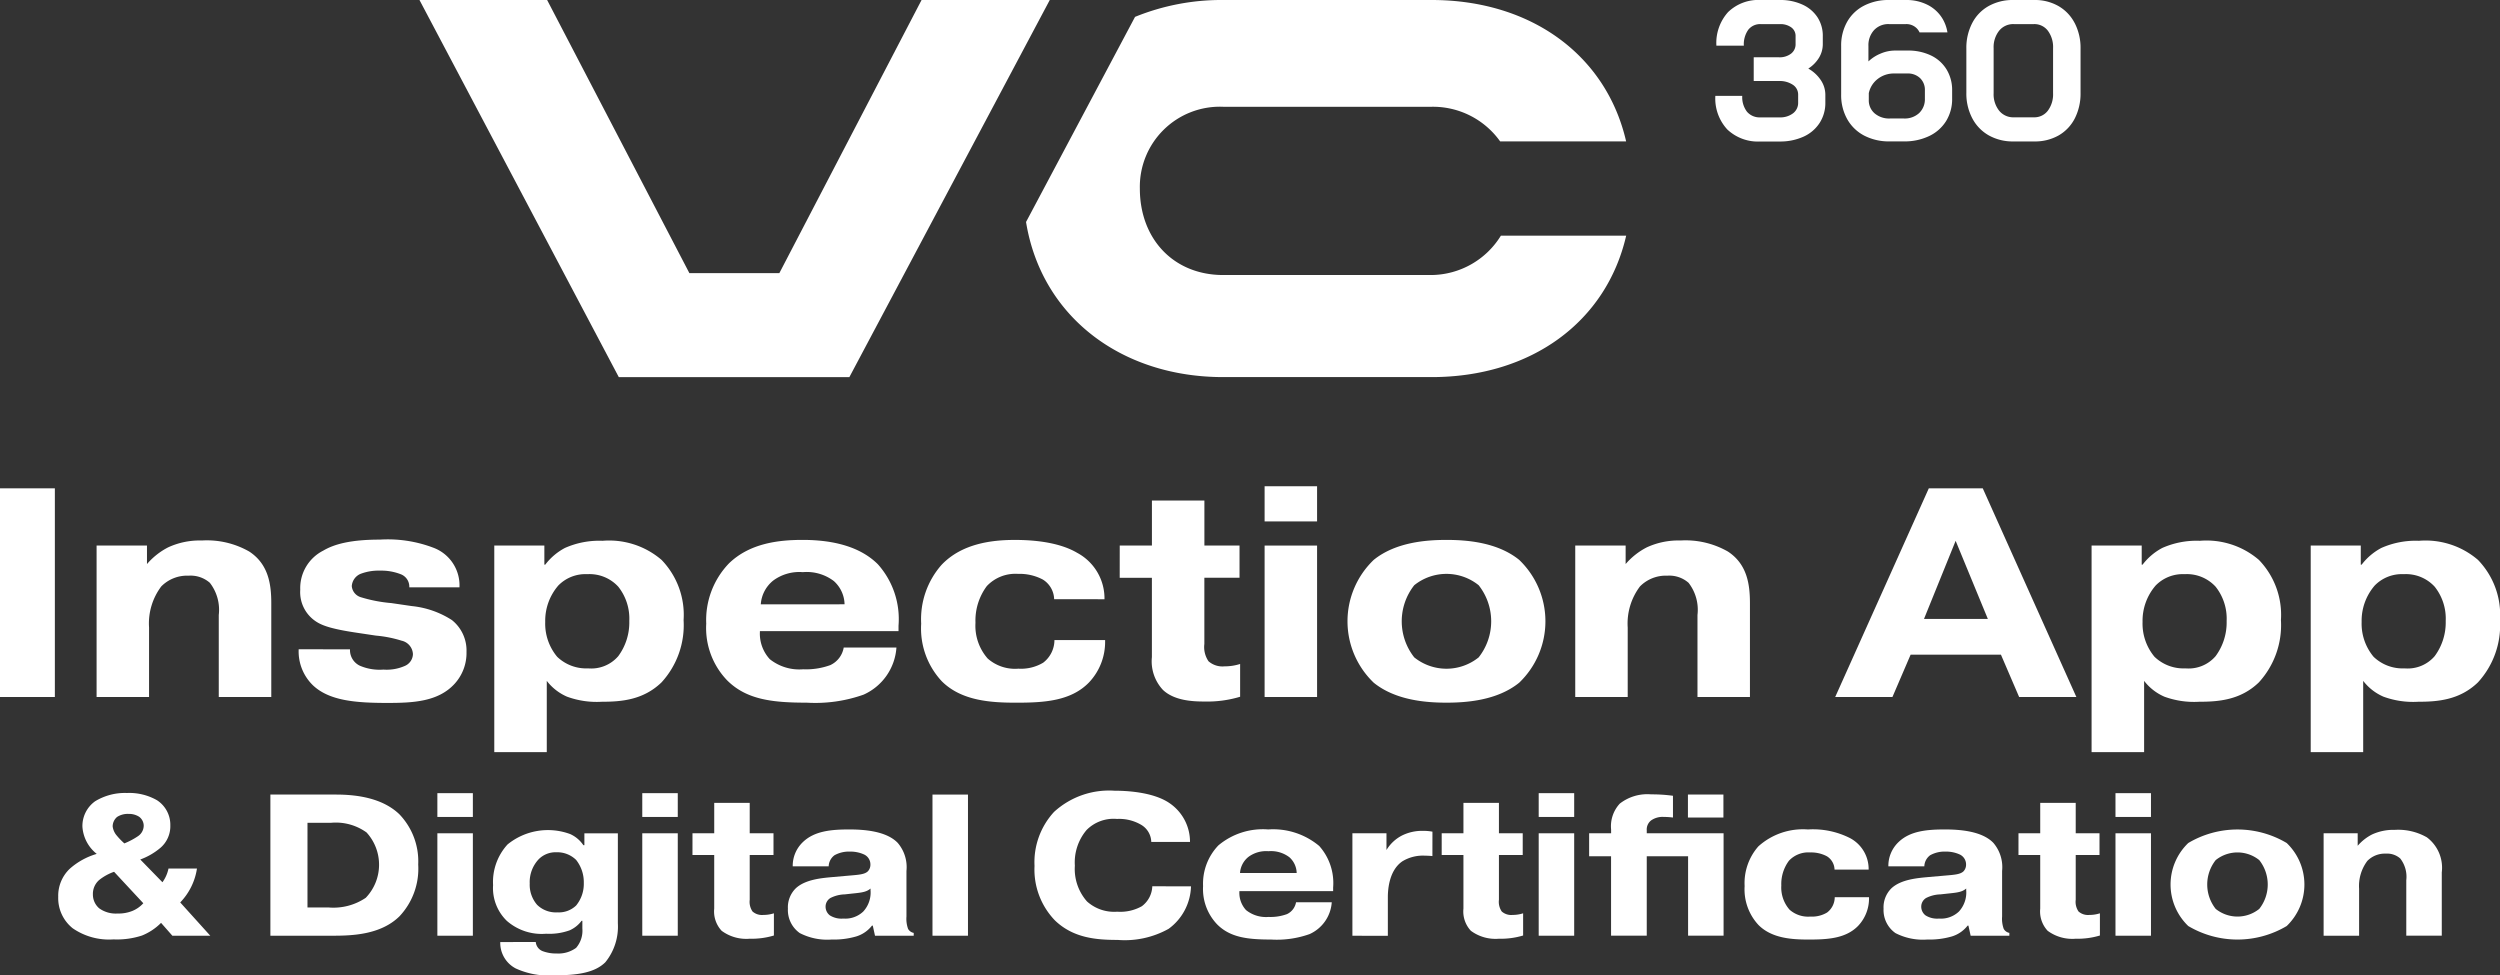 <svg id="Group_571" data-name="Group 571" xmlns="http://www.w3.org/2000/svg" xmlns:xlink="http://www.w3.org/1999/xlink" width="252.897" height="98.654" viewBox="0 0 252.897 98.654">
  <rect x="0" y="0" width="252.897" height="98.654" fill="#333333" stroke="none"/>
  <defs>
    <clipPath id="clip-path">
      <rect id="Rectangle_579" data-name="Rectangle 579" width="252.897" height="98.654" fill="none"/>
    </clipPath>
  </defs>
  <g id="Group_570" data-name="Group 570" clip-path="url(#clip-path)">
    <path id="Path_302" data-name="Path 302" d="M336.911,6.932a3.385,3.385,0,0,0,1.08-1.1,2.655,2.655,0,0,0,.379-1.378v-.8a3.415,3.415,0,0,0-.539-1.908A3.559,3.559,0,0,0,336.3.46,5.322,5.322,0,0,0,334.034,0H332.1a4.41,4.41,0,0,0-3.306,1.218,4.66,4.66,0,0,0-1.188,3.4h2.777a2.543,2.543,0,0,1,.449-1.609,1.523,1.523,0,0,1,1.268-.569h1.938a1.853,1.853,0,0,1,1.14.329,1.054,1.054,0,0,1,.439.889v.8a1.184,1.184,0,0,1-.459.969,1.891,1.891,0,0,1-1.22.369h-2.556v2.4h2.556a2.383,2.383,0,0,1,1.4.379,1.17,1.17,0,0,1,.538,1v.8a1.316,1.316,0,0,1-.519,1.089,2.127,2.127,0,0,1-1.359.41h-1.938a1.679,1.679,0,0,1-1.358-.57,2.429,2.429,0,0,1-.48-1.609H327.5a4.612,4.612,0,0,0,1.208,3.4,4.5,4.5,0,0,0,3.346,1.219h1.938a5.691,5.691,0,0,0,2.428-.489,3.794,3.794,0,0,0,1.629-1.389,3.715,3.715,0,0,0,.579-2.057v-.8a2.659,2.659,0,0,0-.449-1.458,3.694,3.694,0,0,0-1.269-1.179" transform="translate(-153.978 0)" fill="#fff"/>
    <path id="Path_303" data-name="Path 303" d="M386.383,2.338A4.211,4.211,0,0,0,384.735.61,4.8,4.8,0,0,0,382.3,0H380.18a4.986,4.986,0,0,0-2.5.61,4.167,4.167,0,0,0-1.667,1.728,5.436,5.436,0,0,0-.59,2.576V9.39a5.363,5.363,0,0,0,.6,2.577A4.244,4.244,0,0,0,377.7,13.7a4.957,4.957,0,0,0,2.478.609H382.3a4.845,4.845,0,0,0,2.458-.609,4.161,4.161,0,0,0,1.638-1.728,5.532,5.532,0,0,0,.579-2.577V4.914a5.447,5.447,0,0,0-.589-2.576M384.195,9.43a2.77,2.77,0,0,1-.529,1.768,1.706,1.706,0,0,1-1.409.67H380.22a1.832,1.832,0,0,1-1.479-.67,2.667,2.667,0,0,1-.559-1.768V4.875a2.674,2.674,0,0,1,.559-1.769,1.833,1.833,0,0,1,1.479-.668h2.038a1.708,1.708,0,0,1,1.409.668,2.777,2.777,0,0,1,.529,1.769Z" transform="translate(-176.509)" fill="#fff"/>
    <path id="Path_304" data-name="Path 304" d="M360.611,5.614a5.3,5.3,0,0,0-2.358-.5h-1.318a3.7,3.7,0,0,0-1.409.3,3.946,3.946,0,0,0-1.248.8V4.655a2.257,2.257,0,0,1,.57-1.608,1.964,1.964,0,0,1,1.507-.609h1.718A1.475,1.475,0,0,1,359.2,2.9a1.509,1.509,0,0,1,.25.377h2.821a3.947,3.947,0,0,0-.463-1.326A3.706,3.706,0,0,0,360.3.51,4.71,4.71,0,0,0,358.074,0h-1.718a5.355,5.355,0,0,0-2.537.58,4.111,4.111,0,0,0-1.7,1.637,4.855,4.855,0,0,0-.6,2.438V9.569a4.95,4.95,0,0,0,.609,2.478,4.2,4.2,0,0,0,1.717,1.668,5.4,5.4,0,0,0,2.568.589h1.459a5.754,5.754,0,0,0,2.546-.539,4.066,4.066,0,0,0,1.718-1.519,4.222,4.222,0,0,0,.61-2.277V9.15a3.993,3.993,0,0,0-.56-2.118,3.71,3.71,0,0,0-1.578-1.419m-.619,4.356a1.925,1.925,0,0,1-.58,1.468,2.139,2.139,0,0,1-1.538.55h-1.419a2.249,2.249,0,0,1-1.547-.52,1.722,1.722,0,0,1-.59-1.358V9.43a2.437,2.437,0,0,1,.909-1.448,2.642,2.642,0,0,1,1.668-.549h1.318A1.784,1.784,0,0,1,359.5,7.9a1.649,1.649,0,0,1,.49,1.249Z" transform="translate(-165.27 0)" fill="#fff"/>
    <path id="Path_305" data-name="Path 305" d="M130.878,0l-14.387,27.63h-9.1L93,0H80.087L100.25,38.149h23.325L143.848,0Z" transform="translate(-37.654 0)" fill="#fff"/>
    <path id="Path_306" data-name="Path 306" d="M243.928,23.843a8.346,8.346,0,0,1-7.012,3.978H215.839c-5.006,0-8.431-3.636-8.431-8.747a8.1,8.1,0,0,1,8.431-8.273h21.077a8.346,8.346,0,0,1,6.941,3.506H256.6C254.6,5.591,247,0,236.915,0H215.839a23.2,23.2,0,0,0-8.918,1.707l-1.437,2.705-9.589,18.044c1.545,9.526,9.588,15.691,19.944,15.691h21.077c10.084,0,17.682-5.591,19.688-14.305Z" transform="translate(-92.102)" fill="#fff"/>
    <path id="Path_307" data-name="Path 307" d="M25.15,159.042a6.277,6.277,0,0,1-1.693,3.426l3.039,3.366H22.661l-1.142-1.3a5.736,5.736,0,0,1-1.938,1.285,8.171,8.171,0,0,1-2.876.388,6.465,6.465,0,0,1-4.12-1.122,3.9,3.9,0,0,1-1.469-3.182,3.772,3.772,0,0,1,1.162-2.836,7.07,7.07,0,0,1,2.734-1.509,3.822,3.822,0,0,1-1.449-2.754,3.077,3.077,0,0,1,1.285-2.57,5.79,5.79,0,0,1,3.223-.837,5.652,5.652,0,0,1,3.039.734,2.962,2.962,0,0,1,1.346,2.55,2.88,2.88,0,0,1-.979,2.244,6.69,6.69,0,0,1-2.061,1.2l2.243,2.3a3.593,3.593,0,0,0,.612-1.387Zm-8.384.326a5.15,5.15,0,0,0-1.489.816,1.851,1.851,0,0,0-.653,1.469,1.832,1.832,0,0,0,.633,1.407,2.867,2.867,0,0,0,1.856.53,3.749,3.749,0,0,0,1.51-.265,3.047,3.047,0,0,0,1.1-.775Zm2.366-3.57a1.292,1.292,0,0,0,.632-1.081,1.13,1.13,0,0,0-.468-.918,1.885,1.885,0,0,0-1.061-.286,1.983,1.983,0,0,0-1.163.307,1.264,1.264,0,0,0-.449.958,1.745,1.745,0,0,0,.408.918,7.138,7.138,0,0,0,.775.8,7.56,7.56,0,0,0,1.326-.694" transform="translate(-5.226 -71.179)" fill="#fff"/>
    <path id="Path_308" data-name="Path 308" d="M58.252,151.7c2.284,0,4.773.408,6.425,2a6.872,6.872,0,0,1,1.9,5.079,7.027,7.027,0,0,1-1.9,5.242c-1.918,1.876-4.814,1.958-6.772,1.958H51.623V151.7Zm-2.877,11.423h2.162a5.831,5.831,0,0,0,3.733-.979,4.836,4.836,0,0,0,.082-6.609,5.311,5.311,0,0,0-3.59-.979H55.376Z" transform="translate(-24.271 -71.323)" fill="#fff"/>
    <path id="Path_309" data-name="Path 309" d="M83.505,151.431h3.59v2.407h-3.59Zm3.59,14.421h-3.59V155.49h3.59Z" transform="translate(-39.261 -71.196)" fill="#fff"/>
    <path id="Path_310" data-name="Path 310" d="M98.454,169.8a1.094,1.094,0,0,0,.674.918,3.89,3.89,0,0,0,1.468.245,3.022,3.022,0,0,0,1.939-.571,2.654,2.654,0,0,0,.632-1.958v-.775h-.082a3.061,3.061,0,0,1-1.2.959,6.082,6.082,0,0,1-2.386.347,5.354,5.354,0,0,1-3.977-1.306,4.625,4.625,0,0,1-1.387-3.61,5.625,5.625,0,0,1,1.468-4.121,6.477,6.477,0,0,1,6.343-1.041,3.2,3.2,0,0,1,1.326,1.122h.1v-1.2h3.386v9.1a5.709,5.709,0,0,1-1.264,3.937c-1.081,1.081-2.9,1.326-5.161,1.326a7.987,7.987,0,0,1-3.9-.694,2.914,2.914,0,0,1-1.571-2.672Zm.144-3.753a2.7,2.7,0,0,0,2.039.755,2.513,2.513,0,0,0,1.9-.694,3.455,3.455,0,0,0,.775-2.285,3.637,3.637,0,0,0-.775-2.325,2.733,2.733,0,0,0-2-.775,2.4,2.4,0,0,0-1.795.714,3.367,3.367,0,0,0-.9,2.448,3.093,3.093,0,0,0,.755,2.162" transform="translate(-44.256 -74.509)" fill="#fff"/>
    <path id="Path_311" data-name="Path 311" d="M122.625,151.431h3.59v2.407h-3.59Zm3.59,14.421h-3.59V155.49h3.59Z" transform="translate(-57.653 -71.196)" fill="#fff"/>
    <path id="Path_312" data-name="Path 312" d="M132.211,156.36h2.2v-3.08H138v3.08h2.407v2.2H138v4.529a1.72,1.72,0,0,0,.286,1.183,1.444,1.444,0,0,0,1.1.347,3.436,3.436,0,0,0,1.061-.164V166.7a7.792,7.792,0,0,1-2.448.326,4.187,4.187,0,0,1-2.835-.8,2.865,2.865,0,0,1-.755-2.244v-5.426h-2.2Z" transform="translate(-62.16 -72.066)" fill="#fff"/>
    <path id="Path_313" data-name="Path 313" d="M150.914,162.094a3.314,3.314,0,0,1,1-2.427c1.163-1.143,2.856-1.306,4.712-1.306,1.448,0,3.753.143,4.916,1.366a3.775,3.775,0,0,1,.877,2.835v4.61a3.022,3.022,0,0,0,.163,1.244.826.826,0,0,0,.571.408v.286h-3.916l-.225-1.02h-.081a3.2,3.2,0,0,1-1.612,1.1,8.041,8.041,0,0,1-2.469.306,6.043,6.043,0,0,1-3.223-.652,2.85,2.85,0,0,1-1.2-2.469,2.7,2.7,0,0,1,.775-2.04c.979-.938,2.713-1.061,3.794-1.162l1.632-.143c.959-.081,1.591-.122,1.9-.449a.973.973,0,0,0,.245-.673,1.109,1.109,0,0,0-.653-1.02,3.309,3.309,0,0,0-1.428-.286,3,3,0,0,0-1.55.367,1.451,1.451,0,0,0-.591,1.122Zm7.873,2.243c-.408.346-.837.408-1.857.51l-.755.082a3.407,3.407,0,0,0-1.448.367,1.028,1.028,0,0,0-.49.877,1.111,1.111,0,0,0,.429.877,2.2,2.2,0,0,0,1.366.326,2.639,2.639,0,0,0,2.019-.714,2.842,2.842,0,0,0,.734-2.162Z" transform="translate(-70.723 -74.455)" fill="#fff"/>
    <rect id="Rectangle_577" data-name="Rectangle 577" width="3.59" height="14.278" transform="translate(94.329 80.378)" fill="#fff"/>
    <path id="Path_314" data-name="Path 314" d="M213.343,160.639a5.5,5.5,0,0,1-2.264,4.3,9.1,9.1,0,0,1-5.161,1.122c-2.142,0-4.487-.183-6.344-1.978a7.415,7.415,0,0,1-2.06-5.508,7.505,7.505,0,0,1,1.978-5.466,8.239,8.239,0,0,1,6.1-2.142c1,0,3.876.081,5.589,1.265a4.721,4.721,0,0,1,2.061,3.916h-3.917a2.074,2.074,0,0,0-1.061-1.754,4.4,4.4,0,0,0-2.407-.571,3.847,3.847,0,0,0-3.079,1.122,5.075,5.075,0,0,0-1.184,3.61,4.961,4.961,0,0,0,1.224,3.61,4.1,4.1,0,0,0,3.06,1.041,4.439,4.439,0,0,0,2.488-.551,2.618,2.618,0,0,0,1.061-2.019Z" transform="translate(-92.863 -70.98)" fill="#fff"/>
    <path id="Path_315" data-name="Path 315" d="M242.716,165.724a3.813,3.813,0,0,1-2.244,3.223,9.866,9.866,0,0,1-3.9.55c-2.346,0-4.12-.2-5.446-1.53a5.164,5.164,0,0,1-1.427-3.875,5.59,5.59,0,0,1,1.55-4.12,6.993,6.993,0,0,1,5.038-1.611,7.255,7.255,0,0,1,5.161,1.672,5.628,5.628,0,0,1,1.408,4.2v.368h-9.485v.061a2.572,2.572,0,0,0,.673,1.856,3.231,3.231,0,0,0,2.285.694,4.852,4.852,0,0,0,1.856-.286,1.627,1.627,0,0,0,.918-1.2Zm-3.549-2.958a2.195,2.195,0,0,0-.734-1.591,3.072,3.072,0,0,0-2.121-.612,3,3,0,0,0-2.019.571,2.271,2.271,0,0,0-.857,1.632Z" transform="translate(-107.997 -74.455)" fill="#fff"/>
    <path id="Path_316" data-name="Path 316" d="M266.294,161.18c-.184-.02-.49-.04-.754-.04a3.974,3.974,0,0,0-2.285.571c-1.346.918-1.469,2.856-1.469,3.631v3.9H258.2V158.875h3.447v1.693a3.944,3.944,0,0,1,1.571-1.469,4.564,4.564,0,0,1,2.141-.469,4.882,4.882,0,0,1,.938.082Z" transform="translate(-121.393 -74.581)" fill="#fff"/>
    <path id="Path_317" data-name="Path 317" d="M275.252,156.36h2.2v-3.08h3.59v3.08h2.407v2.2h-2.407v4.529a1.719,1.719,0,0,0,.286,1.183,1.444,1.444,0,0,0,1.1.347,3.436,3.436,0,0,0,1.061-.164V166.7a7.792,7.792,0,0,1-2.448.326,4.187,4.187,0,0,1-2.835-.8,2.865,2.865,0,0,1-.755-2.244v-5.426h-2.2Z" transform="translate(-129.412 -72.066)" fill="#fff"/>
    <path id="Path_318" data-name="Path 318" d="M293.772,151.431h3.59v2.407h-3.59Zm3.59,14.421h-3.59V155.49h3.59Z" transform="translate(-138.119 -71.196)" fill="#fff"/>
    <path id="Path_319" data-name="Path 319" d="M305.622,155.211a3.376,3.376,0,0,1,.877-2.611,4.539,4.539,0,0,1,3.182-.938,15.608,15.608,0,0,1,2.2.143v2.2a7.631,7.631,0,0,0-.938-.061,2.019,2.019,0,0,0-1.265.347,1.165,1.165,0,0,0-.449,1.019v.286H317v10.362h-3.59v-8.037h-4.182v8.037h-3.61v-8.037H303.4V155.6h2.224Zm7.772-3.529h3.59v2.325h-3.59Z" transform="translate(-142.645 -71.305)" fill="#fff"/>
    <path id="Path_320" data-name="Path 320" d="M342.182,162.42a1.628,1.628,0,0,0-.775-1.346,3.4,3.4,0,0,0-1.693-.387,2.684,2.684,0,0,0-2.142.836,3.949,3.949,0,0,0-.775,2.509,3.4,3.4,0,0,0,.837,2.448,2.827,2.827,0,0,0,2.1.694,2.962,2.962,0,0,0,1.693-.409,1.95,1.95,0,0,0,.775-1.55h3.468v.062a4.028,4.028,0,0,1-1.1,2.835c-1.245,1.285-3.1,1.387-4.977,1.387-1.672,0-3.733-.1-5.1-1.468a5.288,5.288,0,0,1-1.407-3.937,5.626,5.626,0,0,1,1.387-4.018,6.73,6.73,0,0,1,5.018-1.713,8.271,8.271,0,0,1,4.263.877,3.538,3.538,0,0,1,1.877,3.182Z" transform="translate(-156.602 -74.455)" fill="#fff"/>
    <path id="Path_321" data-name="Path 321" d="M360.1,162.094a3.314,3.314,0,0,1,1-2.427c1.163-1.143,2.856-1.306,4.712-1.306,1.448,0,3.753.143,4.916,1.366a3.776,3.776,0,0,1,.877,2.835v4.61a3.024,3.024,0,0,0,.163,1.244.826.826,0,0,0,.571.408v.286h-3.916l-.225-1.02h-.081a3.2,3.2,0,0,1-1.612,1.1,8.041,8.041,0,0,1-2.469.306,6.043,6.043,0,0,1-3.222-.652,2.85,2.85,0,0,1-1.2-2.469,2.7,2.7,0,0,1,.775-2.04c.979-.938,2.713-1.061,3.794-1.162l1.632-.143c.959-.081,1.591-.122,1.9-.449a.973.973,0,0,0,.245-.673,1.11,1.11,0,0,0-.653-1.02,3.309,3.309,0,0,0-1.428-.286,3,3,0,0,0-1.55.367,1.451,1.451,0,0,0-.591,1.122Zm7.874,2.243c-.409.346-.836.408-1.857.51l-.754.082a3.407,3.407,0,0,0-1.448.367,1.028,1.028,0,0,0-.49.877,1.111,1.111,0,0,0,.429.877,2.2,2.2,0,0,0,1.366.326,2.639,2.639,0,0,0,2.019-.714,2.842,2.842,0,0,0,.734-2.162Z" transform="translate(-169.075 -74.455)" fill="#fff"/>
    <path id="Path_322" data-name="Path 322" d="M385.373,156.36h2.2v-3.08h3.59v3.08h2.407v2.2h-2.407v4.529a1.719,1.719,0,0,0,.286,1.183,1.444,1.444,0,0,0,1.1.347,3.436,3.436,0,0,0,1.061-.164V166.7a7.792,7.792,0,0,1-2.448.326,4.187,4.187,0,0,1-2.835-.8,2.865,2.865,0,0,1-.755-2.244v-5.426h-2.2Z" transform="translate(-181.186 -72.066)" fill="#fff"/>
    <path id="Path_323" data-name="Path 323" d="M403.894,151.431h3.59v2.407h-3.59Zm3.59,14.421h-3.59V155.49h3.59Z" transform="translate(-189.894 -71.196)" fill="#fff"/>
    <path id="Path_324" data-name="Path 324" d="M426.154,168.132a9.747,9.747,0,0,1-9.954,0,5.816,5.816,0,0,1,0-8.4,9.744,9.744,0,0,1,9.954,0,5.817,5.817,0,0,1,0,8.4m-7.18-6.67a3.983,3.983,0,0,0,0,4.936,3.517,3.517,0,0,0,4.406,0,3.981,3.981,0,0,0,0-4.936,3.517,3.517,0,0,0-4.406,0" transform="translate(-194.836 -74.455)" fill="#fff"/>
    <path id="Path_325" data-name="Path 325" d="M447.077,158.785v1.265a4.8,4.8,0,0,1,1.448-1.143,5.17,5.17,0,0,1,2.305-.468,5.846,5.846,0,0,1,3.243.754,3.841,3.841,0,0,1,1.51,3.549v6.4h-3.59v-5.609a3.016,3.016,0,0,0-.612-2.2,2,2,0,0,0-1.448-.49,2.485,2.485,0,0,0-1.877.734,4.215,4.215,0,0,0-.836,2.816v4.753h-3.59V158.785Z" transform="translate(-208.576 -74.491)" fill="#fff"/>
    <rect id="Rectangle_578" data-name="Rectangle 578" width="5.549" height="21.109" transform="translate(0 49.399)" fill="#fff"/>
    <path id="Path_326" data-name="Path 326" d="M23.538,103.706v1.87a7.089,7.089,0,0,1,2.141-1.689,7.628,7.628,0,0,1,3.407-.694,8.634,8.634,0,0,1,4.795,1.116c1.991,1.3,2.232,3.407,2.232,5.247v9.469H30.8v-8.293a4.462,4.462,0,0,0-.9-3.257,2.953,2.953,0,0,0-2.141-.723,3.673,3.673,0,0,0-2.775,1.086A6.23,6.23,0,0,0,23.748,112v7.027H18.441V103.706Z" transform="translate(-8.67 -48.517)" fill="#fff"/>
    <path id="Path_327" data-name="Path 327" d="M62.218,114.121v.091a1.746,1.746,0,0,0,1,1.568,5.043,5.043,0,0,0,2.382.392,4.532,4.532,0,0,0,2.141-.361,1.34,1.34,0,0,0,.845-1.207,1.461,1.461,0,0,0-1.146-1.356,12.239,12.239,0,0,0-2.594-.513l-1.809-.271c-2.473-.362-3.528-.694-4.192-1.116a3.549,3.549,0,0,1-1.658-3.257,4.248,4.248,0,0,1,2.322-3.951c1.116-.663,2.8-1.116,5.73-1.116a12.974,12.974,0,0,1,5.4.814,4.06,4.06,0,0,1,2.654,4.011H68.219v-.06a1.344,1.344,0,0,0-.874-1.267,5.421,5.421,0,0,0-2.081-.361,5.107,5.107,0,0,0-1.99.332,1.447,1.447,0,0,0-.874,1.236,1.284,1.284,0,0,0,.9,1.116,14.625,14.625,0,0,0,3.106.6l2.05.3a9.182,9.182,0,0,1,4.071,1.417,3.932,3.932,0,0,1,1.478,3.227,4.611,4.611,0,0,1-1.237,3.256c-1.658,1.78-4.192,1.9-6.755,1.9-3.2,0-5.91-.211-7.569-1.809a4.775,4.775,0,0,1-1.418-3.558v-.06Z" transform="translate(-26.814 -48.437)" fill="#fff"/>
    <path id="Path_328" data-name="Path 328" d="M99.435,103.732v1.93h.091a6.089,6.089,0,0,1,1.991-1.689,8.559,8.559,0,0,1,3.8-.723,8.144,8.144,0,0,1,5.971,1.93,8,8,0,0,1,2.232,6.091,8.575,8.575,0,0,1-2.232,6.3c-1.869,1.809-4.132,1.961-6.031,1.961a8.73,8.73,0,0,1-3.528-.513,5.173,5.173,0,0,1-2.05-1.6v7.207H94.369v-20.9Zm1.387,4.071a5.451,5.451,0,0,0-1.3,3.649,5.23,5.23,0,0,0,1.206,3.528,4.231,4.231,0,0,0,3.137,1.176,3.6,3.6,0,0,0,3.046-1.237,5.737,5.737,0,0,0,1.116-3.558,5.19,5.19,0,0,0-1.116-3.468,3.948,3.948,0,0,0-3.136-1.267,3.827,3.827,0,0,0-2.955,1.176" transform="translate(-44.368 -48.544)" fill="#fff"/>
    <path id="Path_329" data-name="Path 329" d="M154.077,113.966a5.636,5.636,0,0,1-3.317,4.765,14.586,14.586,0,0,1-5.76.814c-3.467,0-6.092-.3-8.052-2.261a7.635,7.635,0,0,1-2.111-5.73,8.269,8.269,0,0,1,2.292-6.092c2.11-2.051,5.036-2.382,7.449-2.382,2.382,0,5.549.392,7.629,2.473a8.32,8.32,0,0,1,2.081,6.212v.543H140.265v.091a3.8,3.8,0,0,0,1,2.744,4.774,4.774,0,0,0,3.378,1.025,7.162,7.162,0,0,0,2.744-.422,2.4,2.4,0,0,0,1.357-1.779Zm-5.247-4.372a3.244,3.244,0,0,0-1.086-2.352,4.543,4.543,0,0,0-3.136-.9,4.442,4.442,0,0,0-2.986.844,3.364,3.364,0,0,0-1.266,2.413Z" transform="translate(-63.395 -48.464)" fill="#fff"/>
    <path id="Path_330" data-name="Path 330" d="M189.324,109.081a2.407,2.407,0,0,0-1.146-1.991,5.017,5.017,0,0,0-2.5-.573,3.969,3.969,0,0,0-3.166,1.236,5.837,5.837,0,0,0-1.146,3.709,5.022,5.022,0,0,0,1.236,3.619,4.178,4.178,0,0,0,3.106,1.025,4.389,4.389,0,0,0,2.5-.6,2.889,2.889,0,0,0,1.146-2.292h5.126v.091a5.958,5.958,0,0,1-1.628,4.192c-1.839,1.9-4.584,2.05-7.358,2.05-2.473,0-5.518-.15-7.539-2.171a7.816,7.816,0,0,1-2.081-5.82,8.311,8.311,0,0,1,2.051-5.941c2.05-2.171,5.1-2.533,7.418-2.533,3.589,0,5.428.784,6.3,1.3a5.23,5.23,0,0,1,2.774,4.7Z" transform="translate(-82.688 -48.464)" fill="#fff"/>
    <path id="Path_331" data-name="Path 331" d="M213.782,100.12h3.256V95.567h5.308v4.553H225.9v3.256h-3.558v6.7a2.544,2.544,0,0,0,.422,1.749,2.139,2.139,0,0,0,1.629.513,5.1,5.1,0,0,0,1.568-.241v3.317a11.5,11.5,0,0,1-3.618.483c-1.086,0-3.016-.06-4.192-1.176a4.238,4.238,0,0,1-1.116-3.317v-8.022h-3.256Z" transform="translate(-100.511 -44.932)" fill="#fff"/>
    <path id="Path_332" data-name="Path 332" d="M241.442,92.835h5.308v3.558h-5.308Zm5.308,21.32h-5.308V98.836h5.308Z" transform="translate(-113.516 -43.647)" fill="#fff"/>
    <path id="Path_333" data-name="Path 333" d="M274.635,117.525c-2.231,1.809-5.368,2.02-7.358,2.02s-5.126-.211-7.358-2.02a8.6,8.6,0,0,1,0-12.424c2.232-1.809,5.368-2.02,7.358-2.02s5.127.211,7.358,2.02a8.6,8.6,0,0,1,0,12.424m-10.615-9.861a5.89,5.89,0,0,0,0,7.3,5.2,5.2,0,0,0,6.514,0,5.888,5.888,0,0,0,0-7.3,5.2,5.2,0,0,0-6.514,0" transform="translate(-120.955 -48.464)" fill="#fff"/>
    <path id="Path_334" data-name="Path 334" d="M305.847,103.706v1.87a7.09,7.09,0,0,1,2.141-1.689,7.628,7.628,0,0,1,3.407-.694,8.634,8.634,0,0,1,4.795,1.116c1.991,1.3,2.232,3.407,2.232,5.247v9.469h-5.307v-8.293a4.462,4.462,0,0,0-.9-3.257,2.953,2.953,0,0,0-2.141-.723,3.673,3.673,0,0,0-2.775,1.086A6.23,6.23,0,0,0,306.057,112v7.027H300.75V103.706Z" transform="translate(-141.4 -48.517)" fill="#fff"/>
    <path id="Path_335" data-name="Path 335" d="M356.171,114.342H350.38l9.47-21.109h5.458l9.469,21.109h-5.79l-1.84-4.282H358.01Zm9.65-7.9-3.257-7.9-3.2,7.9Z" transform="translate(-164.734 -43.834)" fill="#fff"/>
    <path id="Path_336" data-name="Path 336" d="M404.4,103.732v1.93h.091a6.089,6.089,0,0,1,1.991-1.689,8.559,8.559,0,0,1,3.8-.723,8.144,8.144,0,0,1,5.971,1.93,8,8,0,0,1,2.232,6.091,8.575,8.575,0,0,1-2.232,6.3c-1.869,1.809-4.132,1.961-6.031,1.961a8.73,8.73,0,0,1-3.528-.513,5.173,5.173,0,0,1-2.05-1.6v7.207H399.33v-20.9Zm1.387,4.071a5.45,5.45,0,0,0-1.3,3.649,5.231,5.231,0,0,0,1.206,3.528,4.231,4.231,0,0,0,3.137,1.176,3.6,3.6,0,0,0,3.046-1.237,5.737,5.737,0,0,0,1.116-3.558,5.19,5.19,0,0,0-1.116-3.468,3.949,3.949,0,0,0-3.136-1.267,3.827,3.827,0,0,0-2.955,1.176" transform="translate(-187.748 -48.544)" fill="#fff"/>
    <path id="Path_337" data-name="Path 337" d="M446.23,103.732v1.93h.091a6.09,6.09,0,0,1,1.991-1.689,8.56,8.56,0,0,1,3.8-.723,8.144,8.144,0,0,1,5.971,1.93,8,8,0,0,1,2.232,6.091,8.575,8.575,0,0,1-2.232,6.3c-1.869,1.809-4.132,1.961-6.031,1.961a8.73,8.73,0,0,1-3.528-.513,5.173,5.173,0,0,1-2.05-1.6v7.207h-5.308v-20.9Zm1.387,4.071a5.45,5.45,0,0,0-1.3,3.649,5.23,5.23,0,0,0,1.206,3.528,4.231,4.231,0,0,0,3.137,1.176,3.6,3.6,0,0,0,3.046-1.237,5.737,5.737,0,0,0,1.116-3.558,5.19,5.19,0,0,0-1.116-3.468,3.949,3.949,0,0,0-3.136-1.267,3.827,3.827,0,0,0-2.955,1.176" transform="translate(-207.417 -48.544)" fill="#fff"/>
  </g>
</svg>
